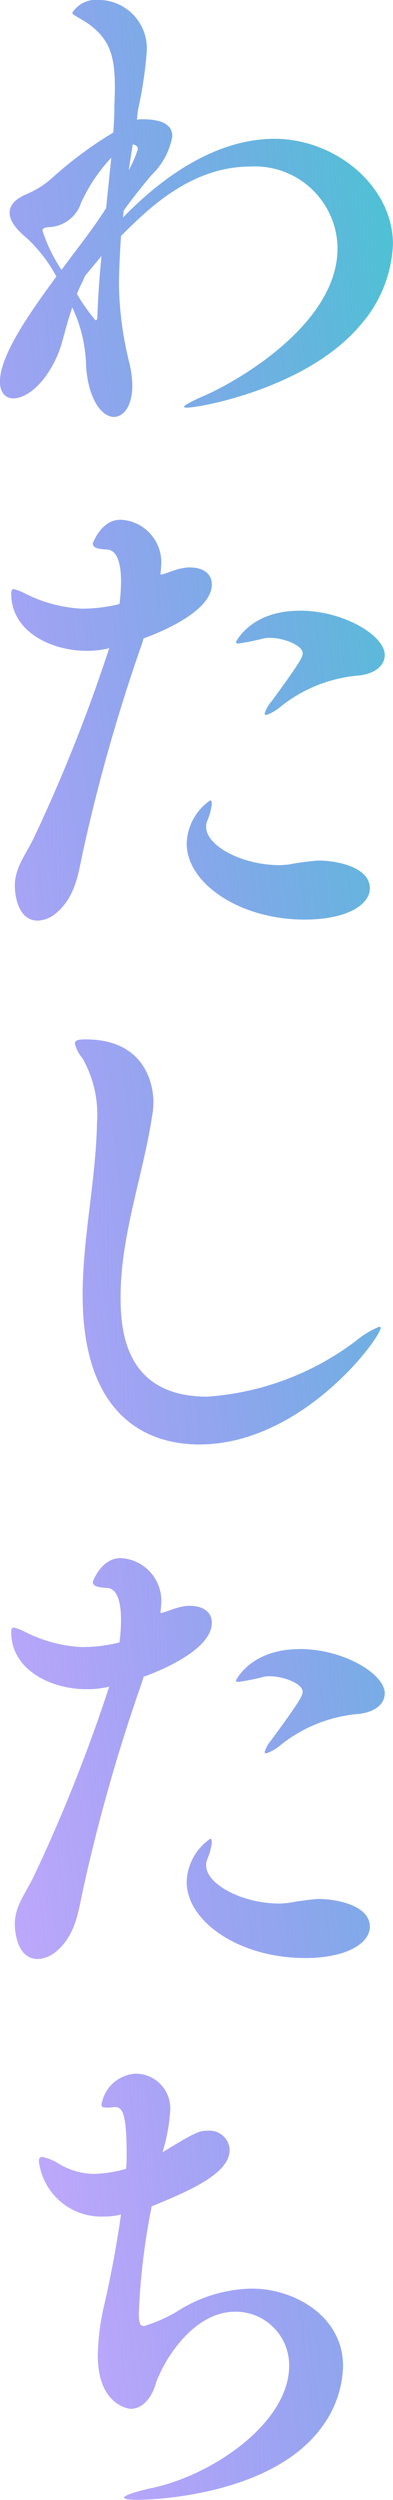<svg xmlns="http://www.w3.org/2000/svg" xmlns:xlink="http://www.w3.org/1999/xlink" width="21.448" height="136.165" viewBox="0 0 21.448 136.165"><defs><linearGradient id="a" x1="1.46" y1="-0.322" x2="-0.115" y2="0.986" gradientUnits="objectBoundingBox"><stop offset="0" stop-color="#00ffb1"/><stop offset="1" stop-color="#6200ff" stop-opacity="0.302"/></linearGradient></defs><path d="M795.5,310.236a1.149,1.149,0,0,1,.308-.028c1.12,0,1.624.336,1.624.924a3.836,3.836,0,0,1-1.121,2.1c-.447.532-.979,1.176-1.539,1.96,0,.112-.029.252-.029.364,2.941-3.024,5.8-4.284,8.261-4.284,3.332,0,6.468,2.576,6.468,5.74a7.092,7.092,0,0,1-1.792,4.424c-2.884,3.416-8.736,4.48-9.437,4.48-.111,0-.168,0-.168-.056s.309-.252,1.149-.616c1.847-.812,7.224-3.92,7.224-8.008a4.506,4.506,0,0,0-4.76-4.452c-3.248,0-5.6,2.324-7.056,3.78-.028.392-.112,1.82-.112,2.66a18.632,18.632,0,0,0,.559,4.228,5.533,5.533,0,0,1,.169,1.26c0,1.12-.476,1.708-1.009,1.708-.615,0-1.371-.868-1.512-2.716a7.9,7.9,0,0,0-.755-3.248c-.393,1.148-.532,1.96-.784,2.548-.672,1.6-1.709,2.408-2.436,2.408-.42,0-.728-.308-.728-.924,0-1.4,1.568-3.668,3.08-5.712a8,8,0,0,0-1.652-2.128c-.644-.532-.9-.98-.9-1.344,0-.476.392-.784.9-1.008a4.871,4.871,0,0,0,1.428-.9,21.336,21.336,0,0,1,3.332-2.464c.027-.448.056-.9.056-1.26,0-.42.028-.812.028-1.176,0-1.764-.252-2.884-2.016-3.836-.168-.112-.308-.168-.308-.252a1.538,1.538,0,0,1,1.456-.7,2.643,2.643,0,0,1,2.6,2.912,22.471,22.471,0,0,1-.476,3.108Zm-3.612,7.5c.588-.784,1.288-1.68,1.931-2.688l.281-2.744a9.043,9.043,0,0,0-1.652,2.464,1.92,1.92,0,0,1-1.764,1.316c-.224.028-.336.056-.336.2a8.691,8.691,0,0,0,1.036,2.128Zm.644,1.316a7.156,7.156,0,0,0-.308.672,10.619,10.619,0,0,0,1.007,1.428c.084,0,.113-.056.113-.224.028-1.008.112-2.128.223-3.276l-.9,1.092Zm2.52-6.076a5.8,5.8,0,0,0,.5-1.148c0-.168-.14-.224-.28-.252Zm.728,25.788a96.922,96.922,0,0,0-3.221,11.312c-.251,1.148-.391,2.463-1.455,3.359a1.637,1.637,0,0,1-1.008.421c-1.26,0-1.26-1.82-1.26-1.9,0-.98.559-1.624,1.063-2.66a88.72,88.72,0,0,0,4.088-10.276,5.046,5.046,0,0,1-1.26.14c-1.847,0-4.087-1.008-4.087-3.108,0-.2.056-.252.14-.252a2.789,2.789,0,0,1,.588.224,7.684,7.684,0,0,0,3.108.84,8.544,8.544,0,0,0,2.072-.252,10.121,10.121,0,0,0,.084-1.232c0-1.008-.225-1.708-.756-1.736-.5-.028-.784-.084-.784-.336,0,0,.448-1.288,1.512-1.288a2.328,2.328,0,0,1,2.211,2.6c0,.14-.027.251-.027.392.363-.056.644-.252,1.26-.364a1.587,1.587,0,0,1,.363-.028c.617,0,1.177.28,1.177.924,0,1.456-2.773,2.6-3.724,2.94Zm8.875,15.036c-3.527,0-6.439-1.96-6.439-4.144a2.952,2.952,0,0,1,1.288-2.352c.055,0,.084.084.084.2a3.289,3.289,0,0,1-.252.924.711.711,0,0,0-.056.336c0,1.007,1.932,2.071,4.031,2.071.141,0,.281-.027.42-.027a15.9,15.9,0,0,1,1.653-.225c.98,0,2.828.336,2.828,1.513C808.215,352.992,806.955,353.8,804.658,353.8Zm-.279-16.828c2.435,0,4.648,1.372,4.648,2.408,0,.532-.421.98-1.344,1.12a7.867,7.867,0,0,0-4.312,1.68,2.408,2.408,0,0,1-.812.476.074.074,0,0,1-.084-.084,1.722,1.722,0,0,1,.364-.644c1.624-2.212,1.708-2.436,1.708-2.632,0-.448-1.065-.841-1.764-.841a1.543,1.543,0,0,0-.364.029,12.941,12.941,0,0,1-1.372.28c-.084,0-.141-.028-.141-.084C800.906,338.684,801.691,336.976,804.379,336.976Zm-11.844,24.389a2,2,0,0,1-.42-.812c0-.168.168-.224.588-.224,3.276,0,3.7,2.492,3.7,3.416a4.627,4.627,0,0,1-.084.839c-.5,3.193-1.707,6.469-1.707,9.745,0,1.68.139,5.46,4.732,5.46a15.2,15.2,0,0,0,8.092-3.024,5,5,0,0,1,1.288-.785c.056,0,.084.029.084.057,0,.532-4.256,6.356-9.912,6.356-2.268,0-6.356-1.008-6.356-8.148,0-3.108.728-6.272.783-9.352A6.2,6.2,0,0,0,792.535,361.365Zm3.248,33.962a96.921,96.921,0,0,0-3.221,11.312c-.251,1.148-.391,2.465-1.455,3.36a1.643,1.643,0,0,1-1.008.421c-1.26,0-1.26-1.82-1.26-1.9,0-.981.559-1.625,1.063-2.661a88.649,88.649,0,0,0,4.088-10.276,5.047,5.047,0,0,1-1.26.14c-1.847,0-4.087-1.008-4.087-3.108,0-.2.056-.252.14-.252a2.752,2.752,0,0,1,.588.225,7.7,7.7,0,0,0,3.108.84,8.544,8.544,0,0,0,2.072-.252,10.149,10.149,0,0,0,.084-1.233c0-1.007-.225-1.708-.756-1.736-.5-.027-.784-.084-.784-.336,0,0,.448-1.288,1.512-1.288a2.328,2.328,0,0,1,2.211,2.6c0,.139-.027.252-.027.391.363-.055.644-.252,1.26-.364a1.644,1.644,0,0,1,.363-.027c.617,0,1.177.279,1.177.923,0,1.456-2.773,2.6-3.724,2.94Zm8.875,15.036c-3.527,0-6.439-1.96-6.439-4.144a2.952,2.952,0,0,1,1.288-2.352c.055,0,.084.084.084.2a3.28,3.28,0,0,1-.252.924.713.713,0,0,0-.056.336c0,1.008,1.932,2.072,4.031,2.072.141,0,.281-.028.42-.028a16.21,16.21,0,0,1,1.653-.224c.98,0,2.828.336,2.828,1.512C808.215,409.551,806.955,410.363,804.658,410.363Zm-.279-16.828c2.435,0,4.648,1.372,4.648,2.408,0,.532-.421.981-1.344,1.12a7.875,7.875,0,0,0-4.312,1.68,2.409,2.409,0,0,1-.812.476.074.074,0,0,1-.084-.084,1.723,1.723,0,0,1,.364-.644c1.624-2.212,1.708-2.436,1.708-2.632,0-.448-1.065-.839-1.764-.839a1.654,1.654,0,0,0-.364.027,12.677,12.677,0,0,1-1.372.28c-.084,0-.141-.028-.141-.084C800.906,395.243,801.691,393.535,804.379,393.535Zm-10.137,24.949a2.279,2.279,0,0,1-.391.028c-.2,0-.281-.028-.281-.168a2.006,2.006,0,0,1,1.849-1.68,1.893,1.893,0,0,1,1.9,2.045,10.009,10.009,0,0,1-.42,2.239c1.821-1.12,2.017-1.176,2.465-1.176a1.1,1.1,0,0,1,1.2,1.037c0,1.2-1.82,2.1-4.256,3.08a37.329,37.329,0,0,0-.7,5.767c0,.532.028.756.28.756a8.025,8.025,0,0,0,1.876-.84,7.757,7.757,0,0,1,4.032-1.2c2.24,0,4.956,1.456,4.956,4.228a5.816,5.816,0,0,1-1.148,3.3c-2.66,3.668-8.988,3.977-10.108,3.977-.421,0-.7-.057-.7-.113,0-.112.476-.308,1.652-.56,3.332-.756,7.363-3.584,7.363-6.636a2.919,2.919,0,0,0-2.939-2.939c-2.436,0-4.032,2.939-4.34,3.92-.28.924-.812,1.371-1.373,1.371-.027,0-1.791-.14-1.791-2.912a12.859,12.859,0,0,1,.363-2.8c.252-1.093.645-3,.9-4.873a3.7,3.7,0,0,1-.952.112,3.429,3.429,0,0,1-3.529-3.024c0-.14.057-.224.2-.224a2.786,2.786,0,0,1,.924.392,3.825,3.825,0,0,0,1.875.533,6.789,6.789,0,0,0,1.764-.281,7.325,7.325,0,0,0,.029-.783c0-2.3-.252-2.577-.644-2.577Z" transform="translate(-788.027 -303.712)" fill="url(#a)"/></svg>